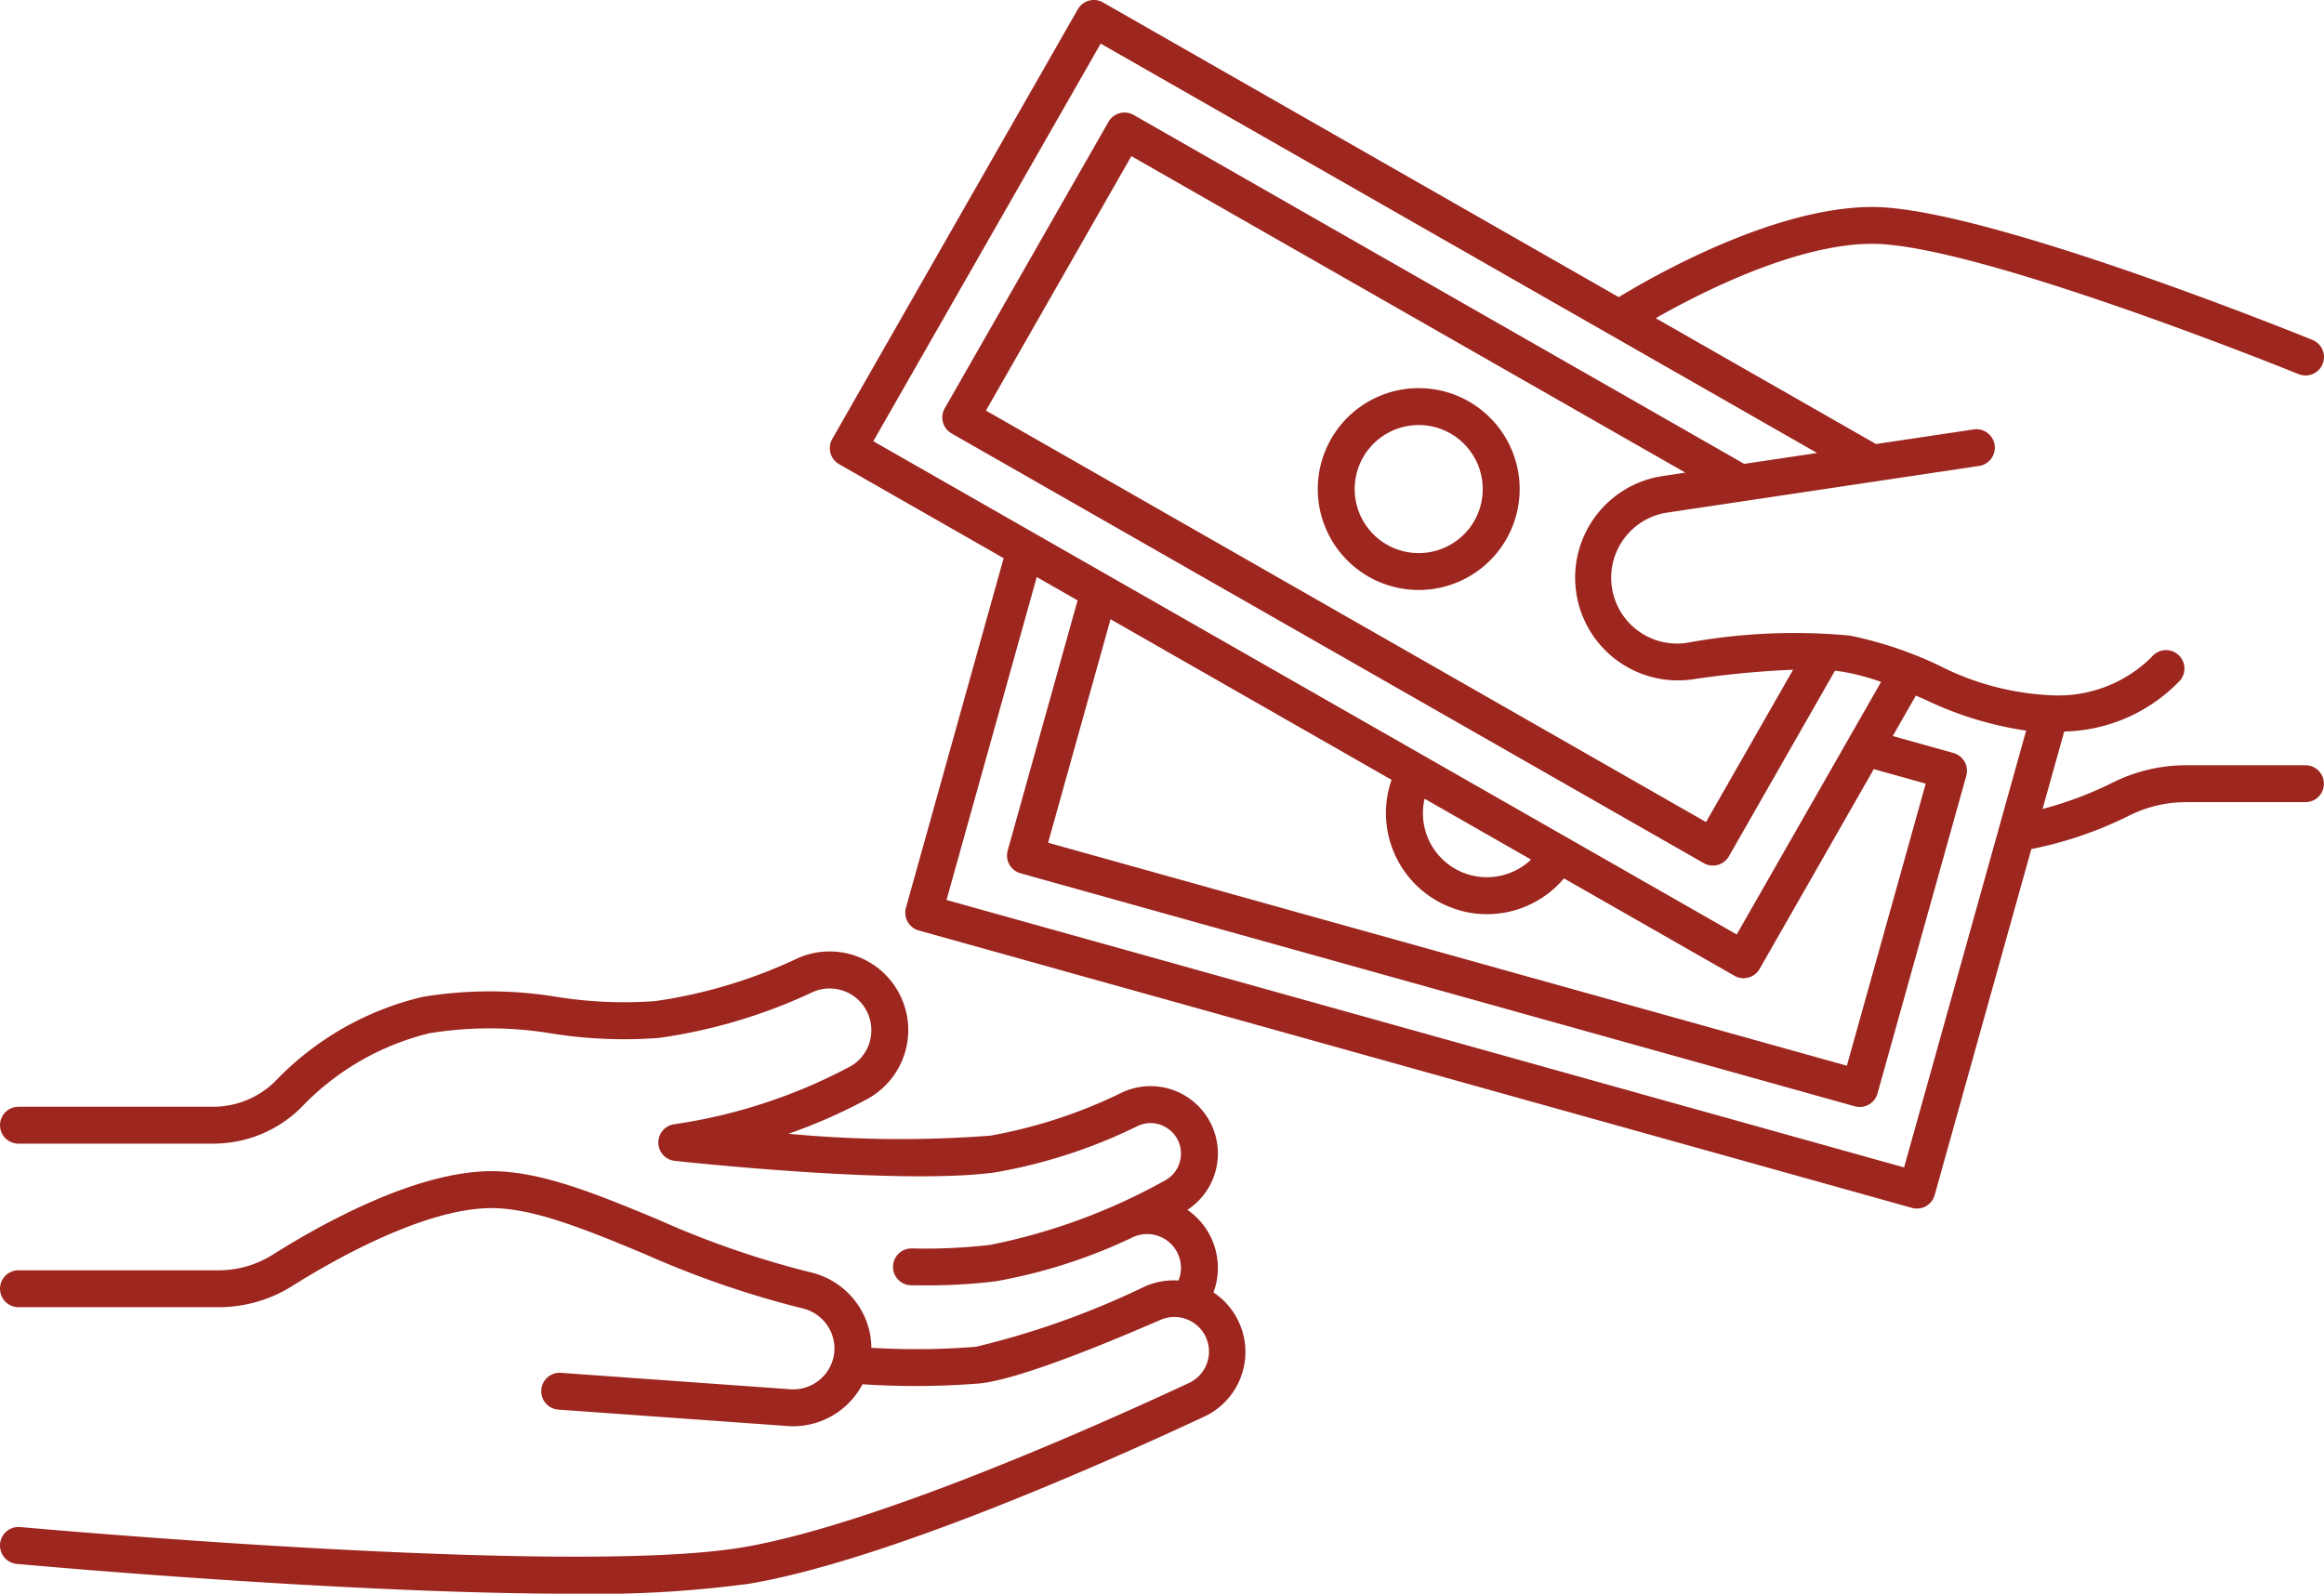 <svg id="noun-give-money-4900983" xmlns="http://www.w3.org/2000/svg" width="104.437" height="71.631" viewBox="0 0 104.437 71.631">
  <path id="Path_5237" data-name="Path 5237" d="M292.56,84.791a4.536,4.536,0,1,0,2.126,2.745A4.542,4.542,0,0,0,292.56,84.791Zm.249,5.367a2.878,2.878,0,1,1-1.071-3.927A2.882,2.882,0,0,1,292.809,90.157Z" transform="translate(-226.555 -66.748)" fill="#9d261f"/>
  <path id="Path_5238" data-name="Path 5238" d="M245.96,16.815a.829.829,0,0,0,.625-1.536c-.6-.244-14.756-5.976-19.776-5.976-4.414,0-9.838,3.1-11.4,4.052L192.231.109A.829.829,0,0,0,191.1.418L180.064,19.731a.829.829,0,0,0,.308,1.131l7.395,4.226L183.377,40.8a.829.829,0,0,0,.575,1.021l44.633,12.468a.829.829,0,0,0,1.021-.575l4.344-15.552a17.381,17.381,0,0,0,4.423-1.518,5.715,5.715,0,0,1,2.528-.591h5.368a.829.829,0,0,0,0-1.658H240.9a7.381,7.381,0,0,0-3.264.764,16.372,16.372,0,0,1-3.181,1.2l.972-3.48a7.409,7.409,0,0,0,5.212-2.3.829.829,0,1,0-1.291-1.04,5.953,5.953,0,0,1-4.556,1.708A12.266,12.266,0,0,1,229.78,29.9a17.488,17.488,0,0,0-3.978-1.332,26.68,26.68,0,0,0-7.345.327,2.96,2.96,0,0,1-.855-5.858l14.027-2.1a.829.829,0,0,0-.245-1.639l-4.414.659-9.9-5.656c2.045-1.163,6.333-3.343,9.737-3.343C231.507,10.961,245.816,16.756,245.96,16.815ZM233.717,32.838l-5.485,19.634L185.2,40.45l4.055-14.515,1.835,1.049-3.141,11.245a.829.829,0,0,0,.575,1.021l37.492,10.473a.829.829,0,0,0,1.021-.575l3.99-14.282a.829.829,0,0,0-.575-1.021l-2.73-.763,1.039-1.818.369.158A15.7,15.7,0,0,0,233.717,32.838ZM206.684,35.9l4.785,2.734a2.876,2.876,0,0,1-4.785-2.734Zm1.58,5.02a4.526,4.526,0,0,0,4.684-1.44l7.66,4.377a.829.829,0,0,0,1.131-.309l5.131-8.979,2.334.652L225.66,47.9,189.765,37.877l2.806-10.045L205.2,35.05q-.048.137-.087.277A4.541,4.541,0,0,0,208.264,40.916ZM217.357,21.4a4.618,4.618,0,0,0,1.332,9.139,42.994,42.994,0,0,1,4.555-.438l-3.913,6.847L186.972,18.454l6.535-11.436L218.4,21.242Zm3.69-.551L193.61,5.167a.829.829,0,0,0-1.131.309l-7.358,12.875a.829.829,0,0,0,.308,1.131l33.8,19.313a.829.829,0,0,0,1.131-.309l4.765-8.339c.139.015.273.032.394.053a10.581,10.581,0,0,1,1.68.448L220.71,42l-38.8-22.169L192.128,1.96l32.195,18.4Z" transform="translate(-142.665 0)" fill="#9d261f"/>
  <path id="Path_5239" data-name="Path 5239" d="M33.65,234.794c5.944-1.007,15.368-5.137,20.457-7.51a3.21,3.21,0,0,0,.422-5.586,3.17,3.17,0,0,0-1.171-3.711,3.027,3.027,0,0,0-2.92-5.284,22.37,22.37,0,0,1-5.938,1.949,53.116,53.116,0,0,1-9.069-.086,24.056,24.056,0,0,0,3.541-1.561,3.53,3.53,0,0,0,1.334-4.921,3.53,3.53,0,0,0-4.45-1.411,22.475,22.475,0,0,1-6.409,1.931,19.121,19.121,0,0,1-4.4-.185A18.511,18.511,0,0,0,19,208.413a13.41,13.41,0,0,0-6.64,3.8,3.967,3.967,0,0,1-2.791,1.14H.827a.829.829,0,1,0,0,1.658H9.572a5.614,5.614,0,0,0,3.95-1.613,11.793,11.793,0,0,1,5.772-3.349,16.915,16.915,0,0,1,5.548.02,20.759,20.759,0,0,0,4.759.191,24.073,24.073,0,0,0,6.928-2.066,1.875,1.875,0,0,1,2.559,2.213,1.844,1.844,0,0,1-.906,1.147,24.2,24.2,0,0,1-7.9,2.587.829.829,0,0,0,.035,1.643c.414.045,10.187,1.108,14.415.516a23.659,23.659,0,0,0,6.4-2.086,1.333,1.333,0,0,1,1.3.09,1.351,1.351,0,0,1,.635,1.158,1.365,1.365,0,0,1-.726,1.209A26.961,26.961,0,0,1,44.5,219.56a25.356,25.356,0,0,1-3.533.161h-.007a.829.829,0,0,0-.006,1.658l.406,0a25.412,25.412,0,0,0,3.37-.179,23.92,23.92,0,0,0,6.184-1.987h0a1.522,1.522,0,0,1,2.154,1.384,1.524,1.524,0,0,1-.114.566,3.2,3.2,0,0,0-1.489.258,37.474,37.474,0,0,1-7.611,2.72,33.713,33.713,0,0,1-4.7.047,3.458,3.458,0,0,0-.487-1.752,3.558,3.558,0,0,0-2.291-1.653,41.118,41.118,0,0,1-6.829-2.37c-2.685-1.113-5.22-2.165-7.454-2.165-3.384,0-7.619,2.353-9.842,3.755a4.544,4.544,0,0,1-2.43.7H.827a.829.829,0,1,0,0,1.658H9.819a6.2,6.2,0,0,0,3.314-.953c1.668-1.052,5.88-3.5,8.958-3.5,1.9,0,4.291.99,6.819,2.038a43,43,0,0,0,7.108,2.458,1.87,1.87,0,0,1,1.221.879,1.814,1.814,0,0,1,.182,1.448v0a1.855,1.855,0,0,1-1.9,1.32l-10.289-.737a.829.829,0,1,0-.119,1.653l10.289.737q.124.009.247.009a3.53,3.53,0,0,0,3.108-1.887,36.213,36.213,0,0,0,5.274-.038c1.688-.177,5.336-1.647,8.1-2.849a1.556,1.556,0,0,1,1.279,2.838c-4.036,1.882-14.067,6.367-20.033,7.378-7.8,1.321-32.225-.889-32.471-.911A.829.829,0,1,0,.751,233.9c.772.07,14.822,1.341,25.01,1.341A52.124,52.124,0,0,0,33.65,234.794Z" transform="translate(0.003 -163.609)" fill="#9d261f"/>
</svg>
